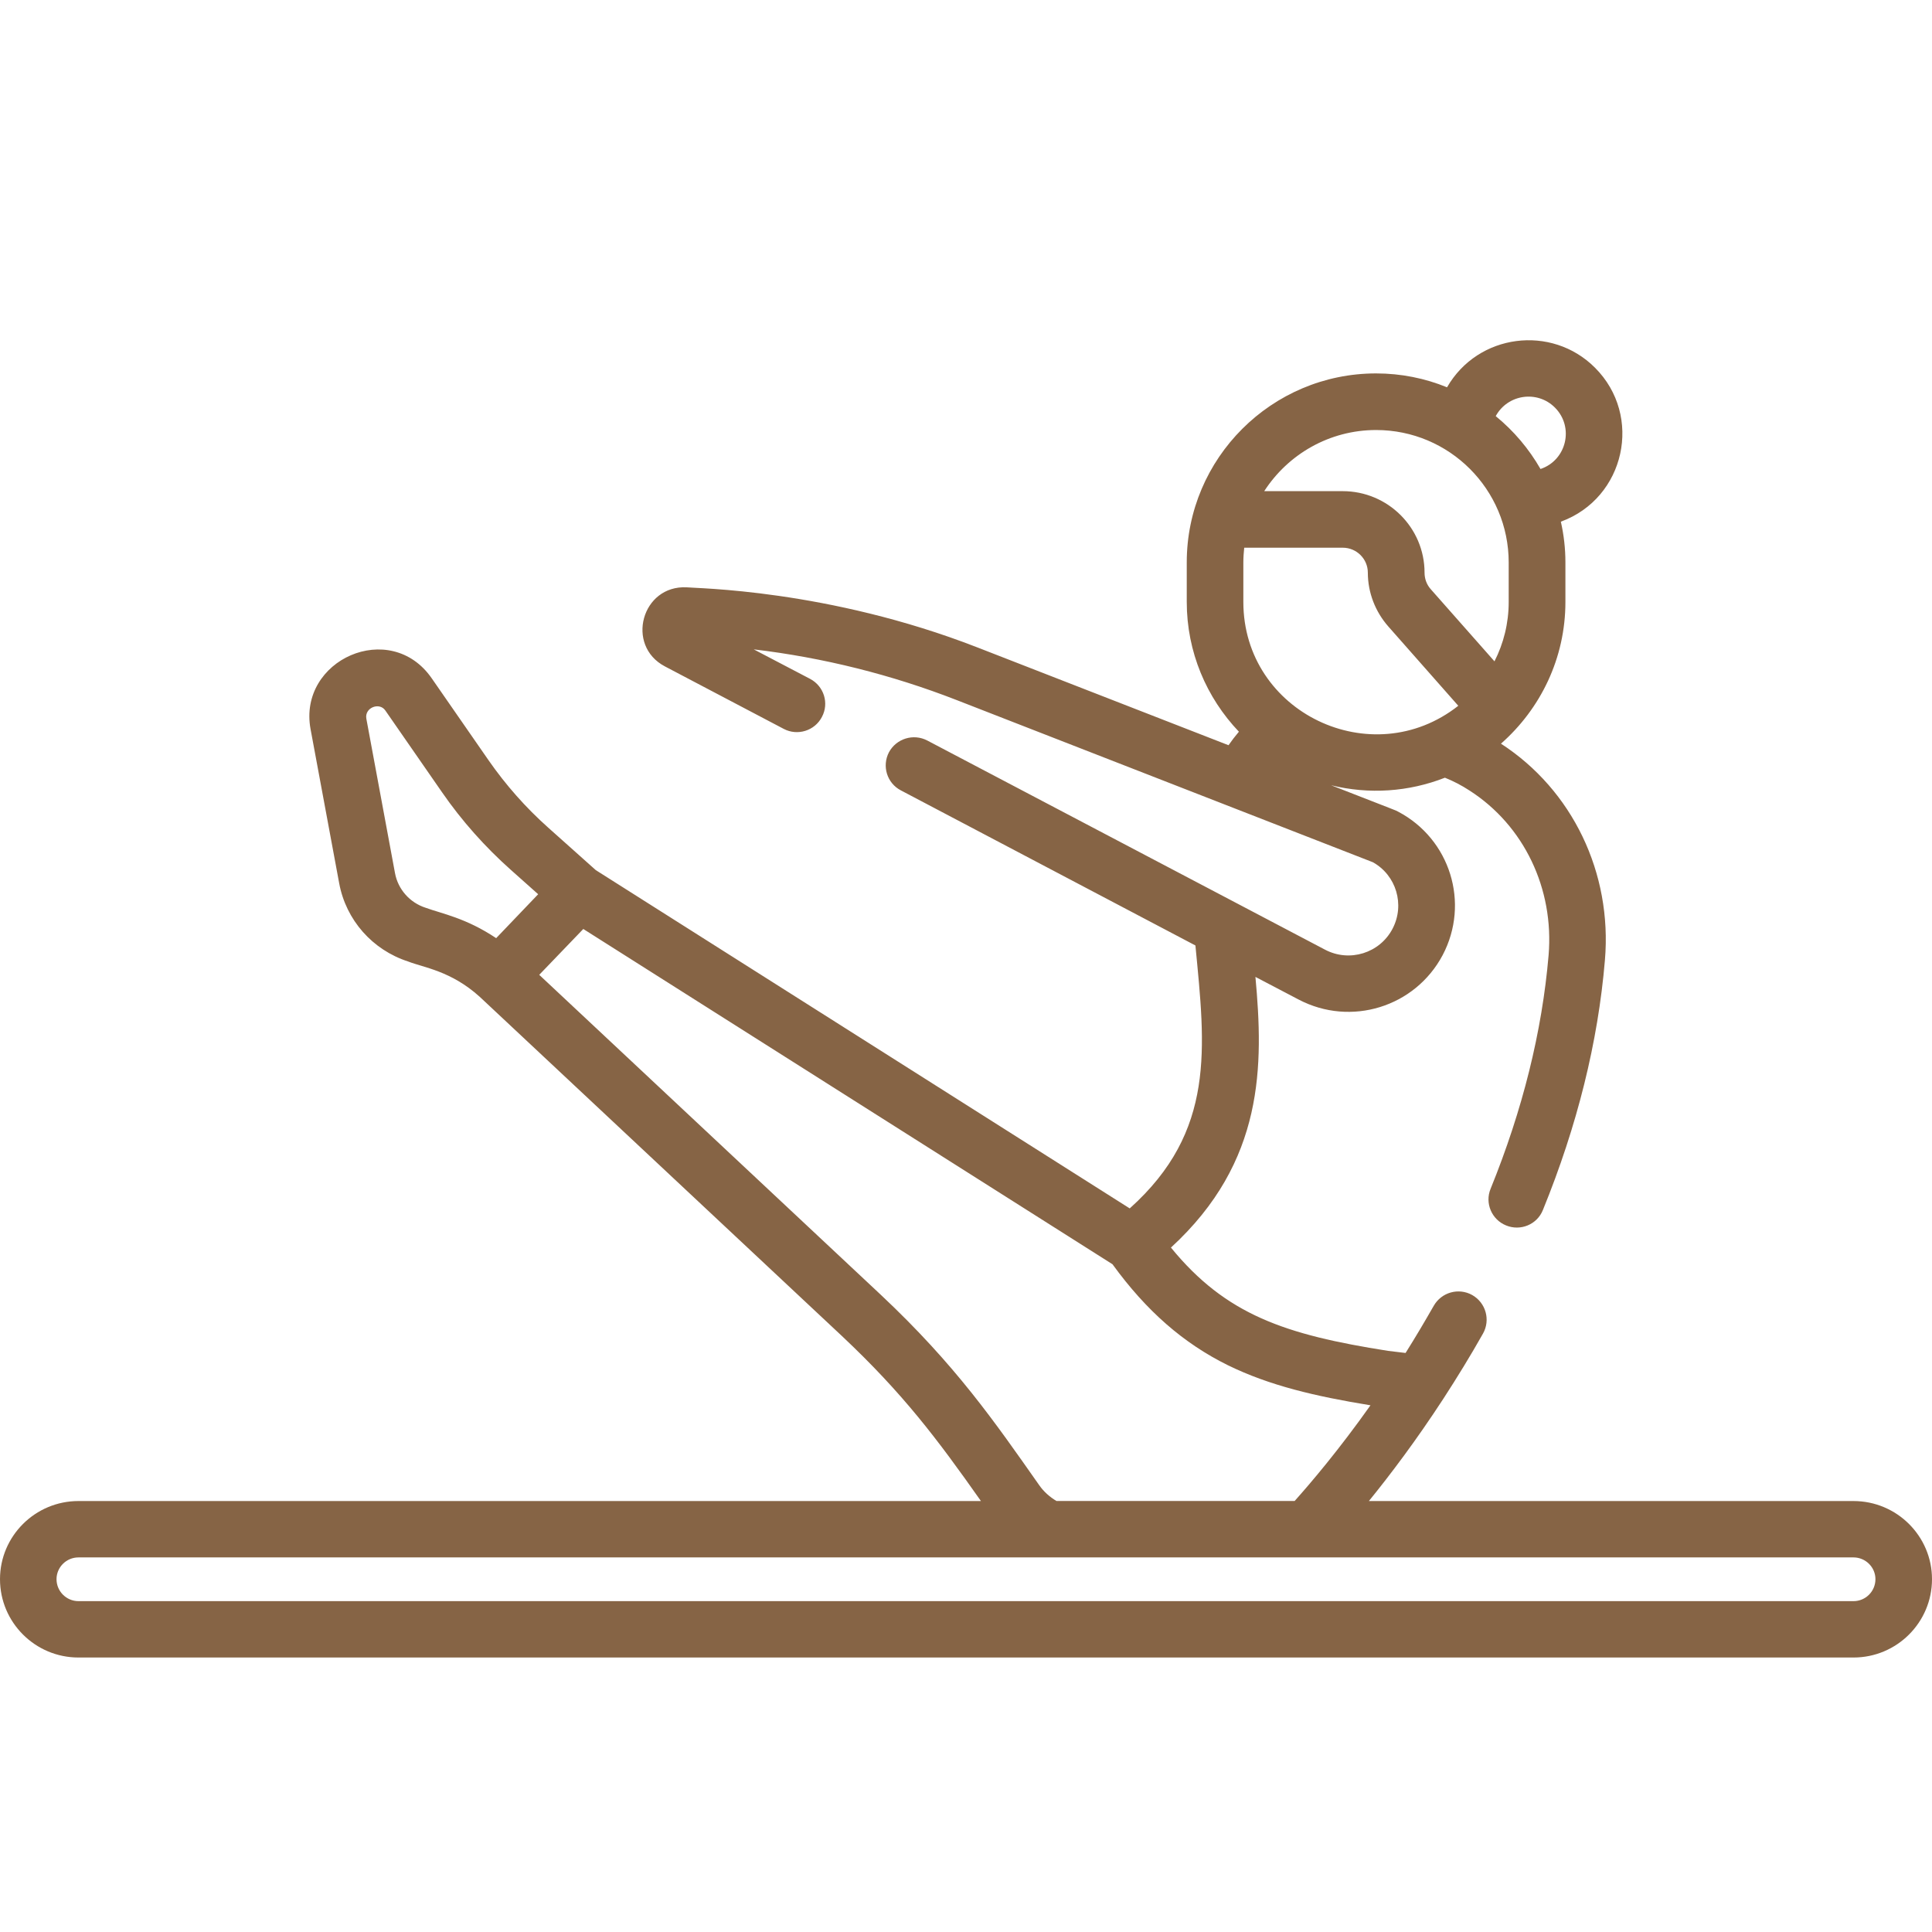 <?xml version="1.0" encoding="utf-8"?>
<!-- Generator: Adobe Illustrator 16.0.0, SVG Export Plug-In . SVG Version: 6.00 Build 0)  -->
<!DOCTYPE svg PUBLIC "-//W3C//DTD SVG 1.1 Basic//EN" "http://www.w3.org/Graphics/SVG/1.1/DTD/svg11-basic.dtd">
<svg version="1.1" baseProfile="basic" id="圖層_1"
	 xmlns="http://www.w3.org/2000/svg" xmlns:xlink="http://www.w3.org/1999/xlink" x="0px" y="0px" width="512px" height="512px"
	 viewBox="0 0 512 512" xml:space="preserve">
<g>
	<path style="fill-rule:evenodd;clip-rule:evenodd;fill:#866445;" d="M491.19,424.32H20.8c-3.21,0-5.82-2.61-5.82-5.82
		c0-3.17,2.6-5.77,5.82-5.77h470.39c3.21,0,5.82,2.6,5.82,5.77C497.01,421.72,494.41,424.32,491.19,424.32z M275.41,393.6
		c-11.87-16.89-22.16-31.84-41.98-50.46l-90.53-84.8l11.68-12.15l140.24,88.85c9.03,12.43,18.8,20.94,30.58,26.76
		c11.03,5.4,23.18,8.24,37.79,10.62c-8.37,11.82-15.82,20.57-20.1,25.36h-63.11C278.2,396.72,276.62,395.33,275.41,393.6z
		 M112.78,240.56c-4.19-1.35-7.31-4.89-8.1-9.17l-7.59-40.91c-0.55-2.93,3.45-4.51,5.03-2.19l15.04,21.69
		c5.21,7.54,11.35,14.43,18.2,20.53l7.26,6.47l-11.13,11.64C123.48,243.26,117.11,242.14,112.78,240.56z M364.68,113.96
		c19.41,0,35.14,15.73,35.14,35.1v10.47c0,5.63-1.35,10.98-3.77,15.73l-16.9-19.13c-1.07-1.21-1.63-2.74-1.63-4.37
		c0-11.92-9.73-21.6-21.69-21.6h-20.8C341.32,120.43,352.25,113.96,364.68,113.96z M412.06,108c5.17,5.17,3.12,13.96-3.81,16.29
		c-3.07-5.35-7.08-10.1-11.87-14.01C399.55,104.46,407.41,103.35,412.06,108z M329.5,159.53v-10.47c0-1.35,0.1-2.65,0.23-3.91h26.11
		c3.68,0,6.65,2.98,6.65,6.61c0,5.26,1.96,10.33,5.45,14.29l18.52,20.99C363.56,205.09,329.5,188.85,329.5,159.53z M491.19,397.79
		H362.77c5.64-6.94,12.57-16.1,19.78-27.18c3.68-5.68,7.22-11.45,10.47-17.22c2.01-3.59,0.75-8.15-2.88-10.2
		c-3.59-2-8.14-0.74-10.2,2.89c-2.37,4.14-4.84,8.33-7.45,12.47l-4.65-0.56c-27.27-4.28-42.96-9.54-57.53-27.37
		c24.85-22.81,24.53-48.36,22.39-71.73l11.45,6c13.83,7.26,30.86,2,38.17-11.78c7.26-13.78,2-30.77-11.83-38.03
		c-0.65-0.37,0-0.05-17.73-6.98c10.05,2.47,20.53,1.77,30.16-2c2.19,0.88,4.38,2,6.52,3.4c14.43,9.26,22.44,26.02,20.95,43.66
		c-1.72,20.2-6.89,41.01-15.36,61.86c-1.59,3.81,0.28,8.19,4.09,9.73c3.82,1.58,8.24-0.24,9.77-4.1
		c9.08-22.25,14.62-44.54,16.43-66.23c1.96-23.09-8.61-45.06-27.55-57.34c10.47-9.22,17.08-22.62,17.08-37.56v-10.47
		c0-3.72-0.42-7.31-1.21-10.8c17.08-6.24,21.83-28.07,9.03-40.82c-11.5-11.5-31-9.03-39.19,5.21c-5.82-2.38-12.16-3.68-18.81-3.68
		c-27.65,0-50.17,22.48-50.17,50.08v10.47c0,13.31,5.26,25.41,13.82,34.4c-0.98,1.16-1.91,2.37-2.75,3.58l-66.56-25.92
		c-39.7-15.46-74.89-15.64-76.99-15.92c-11.96-0.65-16.34,15.41-5.82,20.95l31.51,16.57c3.63,1.91,8.19,0.51,10.1-3.16
		c1.95-3.63,0.56-8.15-3.12-10.1l-14.94-7.82c18.43,2.19,36.49,6.7,53.81,13.45l110.26,42.96c6.19,3.44,8.56,11.26,5.21,17.64
		c-3.39,6.47-11.4,8.94-17.87,5.54l-105.43-55.44c-3.68-1.91-8.19-0.51-10.15,3.12c-1.91,3.68-0.51,8.19,3.16,10.1l78.06,41.1
		c2.6,27.09,5.45,49.2-17.41,69.68l-141.5-89.65l-12.61-11.26c-5.96-5.31-11.26-11.31-15.82-17.87l-15.04-21.69
		c-10.98-15.87-35.51-4.93-32.12,13.45l7.59,40.87c1.81,9.73,8.79,17.64,18.25,20.71c4.14,1.63,11.36,2.47,18.99,9.36l95.97,89.88
		c16.24,15.27,25.32,27.37,36.86,43.75H20.8c-11.5,0-20.8,9.31-20.8,20.71c0,11.45,9.31,20.76,20.8,20.76h470.39
		c11.5,0,20.81-9.31,20.81-20.76C512,407.1,502.69,397.79,491.19,397.79z"/>
</g>
</svg>
